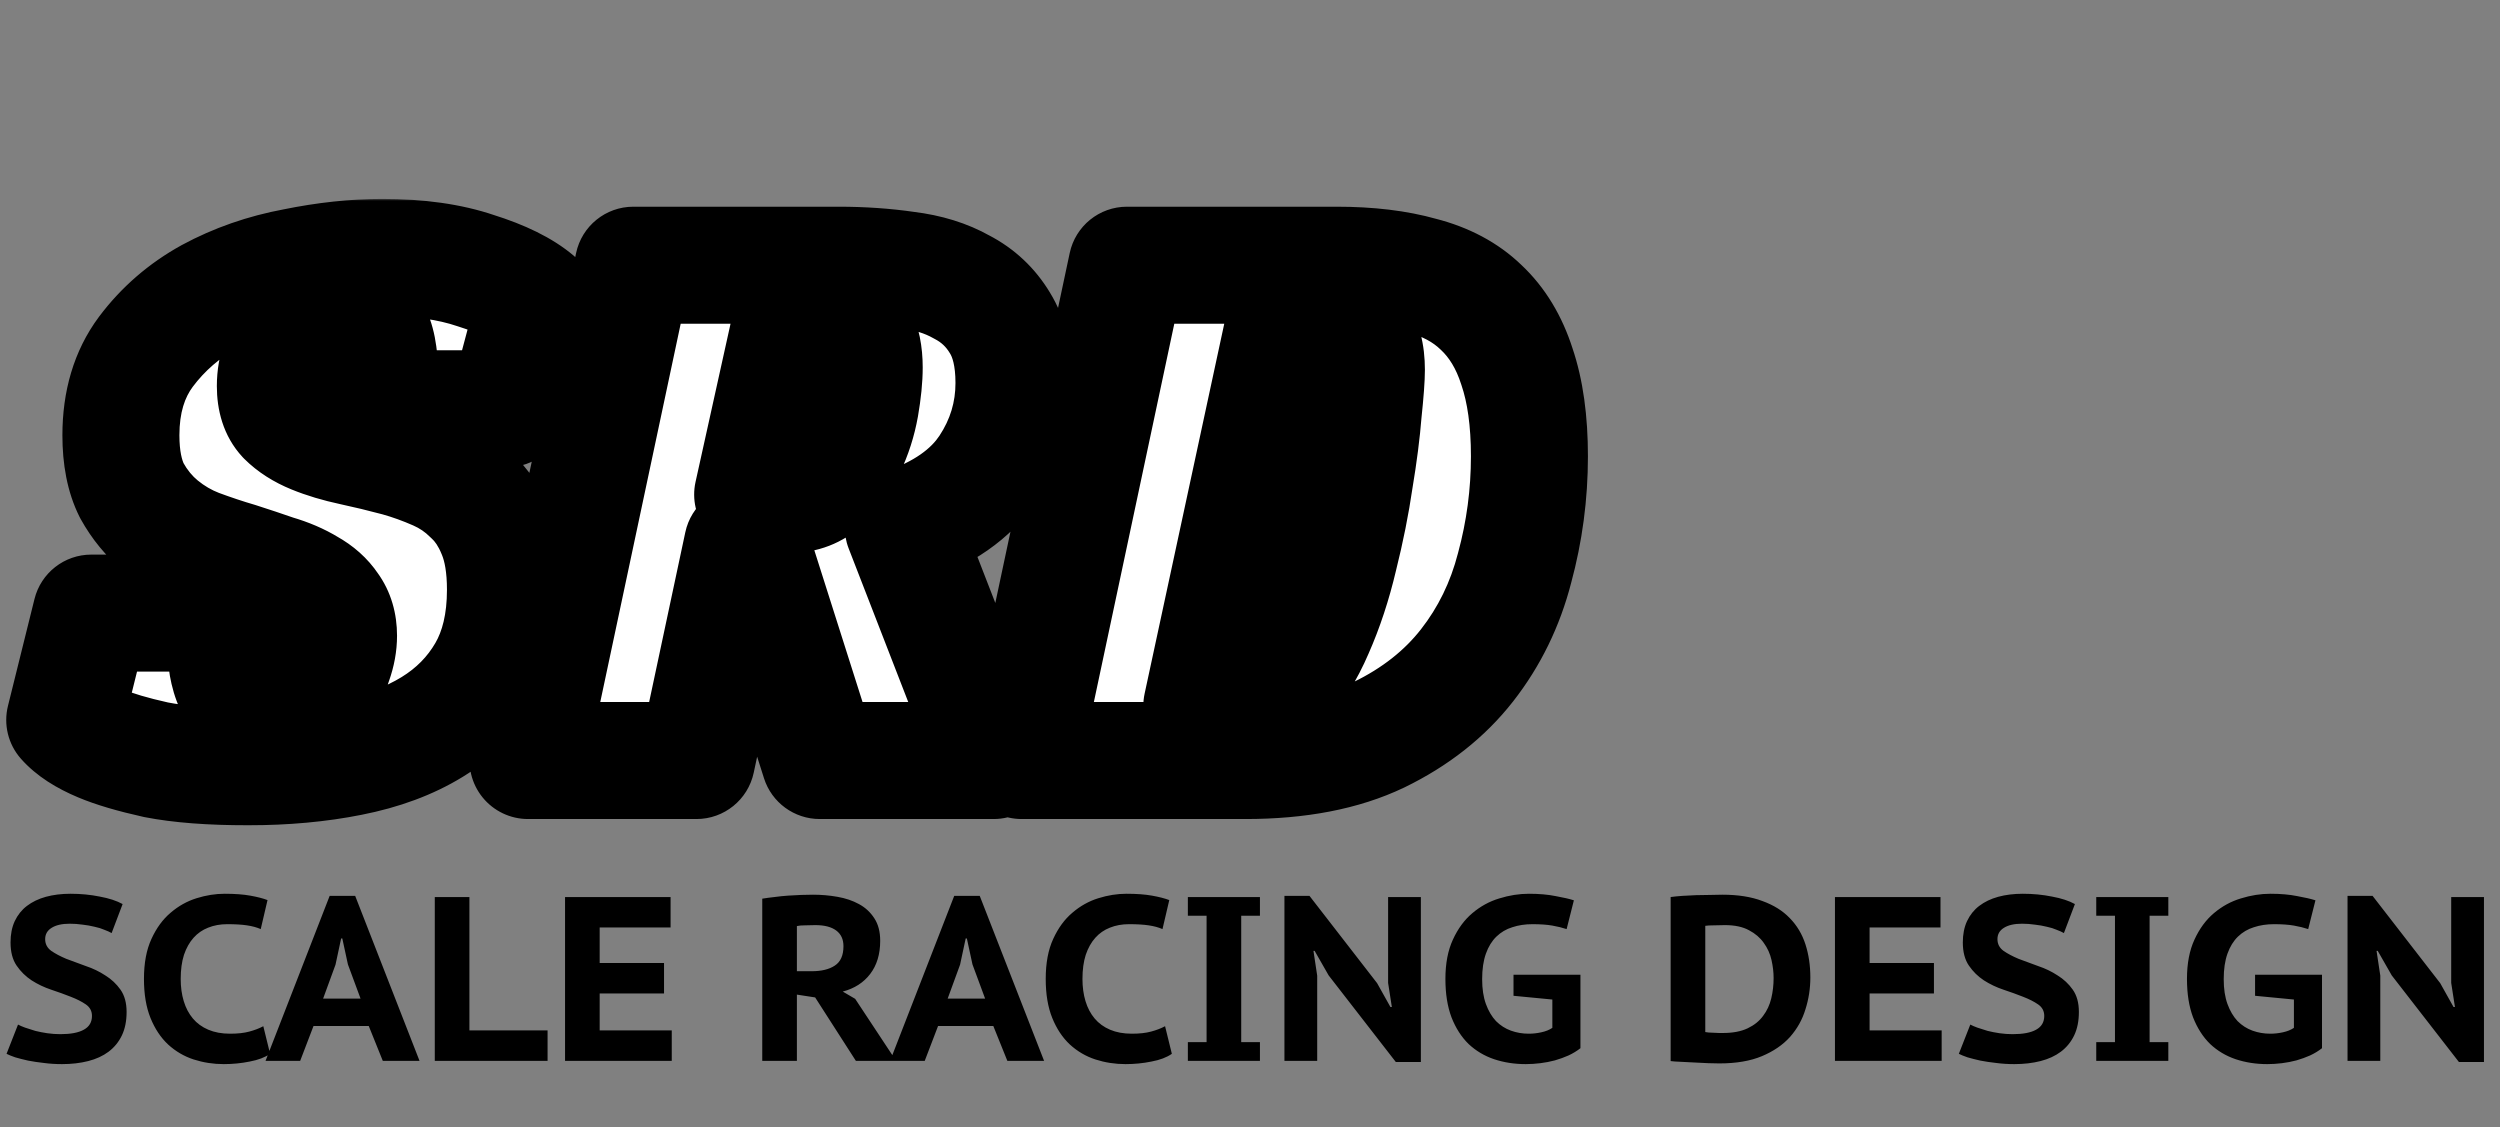<svg xmlns="http://www.w3.org/2000/svg" fill="none" viewBox="0 0 641 289" height="289" width="641">
<rect x="0" y="0" width="641" height="289" fill="#808080" stroke="none"/>
<path fill="black" d="M23.58 260.48C23.58 259.24 23.06 258.26 22.02 257.54C20.98 256.82 19.68 256.16 18.12 255.56C16.6 254.96 14.94 254.36 13.14 253.76C11.34 253.16 9.66 252.36 8.1 251.36C6.58 250.36 5.3 249.1 4.26 247.58C3.22 246.06 2.7 244.08 2.7 241.64C2.7 239.56 3.06 237.74 3.78 236.18C4.54 234.58 5.58 233.28 6.9 232.28C8.26 231.24 9.88 230.46 11.76 229.94C13.68 229.42 15.78 229.16 18.06 229.16C20.7 229.16 23.2 229.4 25.56 229.88C27.96 230.32 29.92 230.96 31.44 231.8L28.62 239.24C28.14 238.96 27.52 238.68 26.76 238.4C26.04 238.08 25.2 237.82 24.24 237.62C23.28 237.38 22.26 237.2 21.18 237.08C20.1 236.92 19 236.84 17.88 236.84C15.88 236.84 14.32 237.2 13.2 237.92C12.12 238.6 11.58 239.56 11.58 240.8C11.58 242.04 12.1 243.04 13.14 243.8C14.18 244.52 15.46 245.2 16.98 245.84C18.54 246.44 20.22 247.06 22.02 247.7C23.82 248.3 25.48 249.1 27 250.1C28.56 251.06 29.86 252.28 30.9 253.76C31.94 255.24 32.46 257.14 32.46 259.46C32.46 261.78 32.06 263.78 31.26 265.46C30.46 267.14 29.32 268.54 27.84 269.66C26.4 270.74 24.66 271.54 22.62 272.06C20.58 272.58 18.34 272.84 15.9 272.84C14.26 272.84 12.7 272.74 11.22 272.54C9.78 272.38 8.44 272.18 7.2 271.94C5.96 271.66 4.86 271.38 3.9 271.1C2.98 270.78 2.24 270.48 1.68 270.2L4.62 262.7C5.06 262.94 5.66 263.2 6.42 263.48C7.22 263.76 8.1 264.04 9.06 264.32C10.02 264.56 11.04 264.76 12.12 264.92C13.24 265.08 14.36 265.16 15.48 265.16C18.12 265.16 20.12 264.78 21.48 264.02C22.88 263.26 23.58 262.08 23.58 260.48ZM69.252 270.2C67.932 271.12 66.192 271.78 64.032 272.18C61.872 272.62 59.652 272.84 57.372 272.84C54.692 272.84 52.112 272.44 49.632 271.64C47.192 270.84 45.012 269.56 43.092 267.8C41.212 266.04 39.712 263.78 38.592 261.02C37.472 258.26 36.912 254.92 36.912 251C36.912 246.92 37.552 243.5 38.832 240.74C40.112 237.94 41.752 235.7 43.752 234.02C45.752 232.3 47.972 231.06 50.412 230.3C52.852 229.54 55.252 229.16 57.612 229.16C60.212 229.16 62.392 229.32 64.152 229.64C65.952 229.96 67.432 230.34 68.592 230.78L66.852 238.22C65.852 237.78 64.672 237.46 63.312 237.26C61.992 237.06 60.312 236.96 58.272 236.96C56.472 236.96 54.832 237.26 53.352 237.86C51.912 238.42 50.672 239.28 49.632 240.44C48.592 241.6 47.772 243.06 47.172 244.82C46.612 246.58 46.332 248.64 46.332 251C46.332 253.08 46.592 254.98 47.112 256.7C47.632 258.42 48.412 259.9 49.452 261.14C50.492 262.38 51.812 263.34 53.412 264.02C55.012 264.7 56.872 265.04 58.992 265.04C60.952 265.04 62.592 264.86 63.912 264.5C65.272 264.14 66.472 263.68 67.512 263.12L69.252 270.2ZM94.546 263.06H80.386L76.966 272H68.086L84.526 229.7H91.066L107.566 272H98.146L94.546 263.06ZM82.846 256.04H92.446L89.206 247.28L87.766 240.62H87.466L86.026 247.34L82.846 256.04ZM140.398 272H111.478V230H120.358V264.2H140.398V272ZM144.877 230H171.937V237.8H153.757V246.92H170.257V254.72H153.757V264.2H172.237V272H144.877V230ZM195.443 230.42C196.403 230.26 197.443 230.12 198.563 230C199.723 229.84 200.883 229.72 202.043 229.64C203.203 229.56 204.323 229.5 205.403 229.46C206.523 229.42 207.543 229.4 208.463 229.4C210.583 229.4 212.663 229.58 214.703 229.94C216.783 230.3 218.623 230.92 220.223 231.8C221.863 232.68 223.183 233.9 224.183 235.46C225.183 236.98 225.683 238.9 225.683 241.22C225.683 244.66 224.823 247.5 223.103 249.74C221.423 251.94 219.083 253.44 216.083 254.24L219.263 256.1L229.763 272H219.443L209.003 255.74L204.323 255.02V272H195.443V230.42ZM209.063 237.2C208.143 237.2 207.243 237.22 206.363 237.26C205.523 237.26 204.843 237.32 204.323 237.44V249.02H208.103C210.623 249.02 212.603 248.54 214.043 247.58C215.523 246.62 216.263 244.96 216.263 242.6C216.263 240.84 215.643 239.5 214.403 238.58C213.163 237.66 211.383 237.2 209.063 237.2ZM254.683 263.06H240.523L237.103 272H228.223L244.663 229.7H251.203L267.703 272H258.283L254.683 263.06ZM242.983 256.04H252.583L249.343 247.28L247.903 240.62H247.603L246.163 247.34L242.983 256.04ZM300.463 270.2C299.143 271.12 297.403 271.78 295.243 272.18C293.083 272.62 290.863 272.84 288.583 272.84C285.903 272.84 283.323 272.44 280.843 271.64C278.403 270.84 276.223 269.56 274.303 267.8C272.423 266.04 270.923 263.78 269.803 261.02C268.683 258.26 268.123 254.92 268.123 251C268.123 246.92 268.763 243.5 270.043 240.74C271.323 237.94 272.963 235.7 274.963 234.02C276.963 232.3 279.183 231.06 281.623 230.3C284.063 229.54 286.463 229.16 288.823 229.16C291.423 229.16 293.603 229.32 295.363 229.64C297.163 229.96 298.643 230.34 299.803 230.78L298.063 238.22C297.063 237.78 295.883 237.46 294.523 237.26C293.203 237.06 291.523 236.96 289.483 236.96C287.683 236.96 286.043 237.26 284.563 237.86C283.123 238.42 281.883 239.28 280.843 240.44C279.803 241.6 278.983 243.06 278.383 244.82C277.823 246.58 277.543 248.64 277.543 251C277.543 253.08 277.803 254.98 278.323 256.7C278.843 258.42 279.623 259.9 280.663 261.14C281.703 262.38 283.023 263.34 284.623 264.02C286.223 264.7 288.083 265.04 290.203 265.04C292.163 265.04 293.803 264.86 295.123 264.5C296.483 264.14 297.683 263.68 298.723 263.12L300.463 270.2ZM309.368 234.8H304.568V230H323.048V234.8H318.248V267.2H323.048V272H304.568V267.2H309.368V234.8ZM340.67 250.1L337.07 243.8H336.77L337.73 250.16V272H329.33V229.7H335.75L353.09 252.08L356.51 258.2H356.87L355.91 252.02V230H364.31V272.3H357.89L340.67 250.1ZM388.063 249.92H405.223V268.76C404.303 269.48 403.283 270.1 402.163 270.62C401.083 271.1 399.923 271.52 398.683 271.88C397.483 272.2 396.243 272.44 394.963 272.6C393.683 272.76 392.423 272.84 391.183 272.84C388.303 272.84 385.603 272.42 383.083 271.58C380.603 270.74 378.423 269.44 376.543 267.68C374.703 265.88 373.243 263.6 372.163 260.84C371.123 258.08 370.603 254.8 370.603 251C370.603 247.04 371.243 243.68 372.523 240.92C373.803 238.12 375.463 235.86 377.503 234.14C379.583 232.38 381.883 231.12 384.403 230.36C386.963 229.56 389.503 229.16 392.023 229.16C394.623 229.16 396.903 229.36 398.863 229.76C400.863 230.12 402.423 230.48 403.543 230.84L401.683 238.22C400.603 237.86 399.383 237.56 398.023 237.32C396.663 237.08 394.963 236.96 392.923 236.96C391.043 236.96 389.323 237.22 387.763 237.74C386.203 238.22 384.843 239.02 383.683 240.14C382.523 241.26 381.623 242.72 380.983 244.52C380.343 246.32 380.023 248.5 380.023 251.06C380.023 253.54 380.343 255.66 380.983 257.42C381.623 259.18 382.483 260.64 383.563 261.8C384.683 262.92 385.963 263.74 387.403 264.26C388.843 264.78 390.363 265.04 391.963 265.04C393.043 265.04 394.123 264.92 395.203 264.68C396.323 264.44 397.263 264.06 398.023 263.54V256.28L388.063 255.32V249.92ZM428.353 230C429.233 229.88 430.233 229.78 431.353 229.7C432.513 229.62 433.693 229.56 434.893 229.52C436.133 229.48 437.333 229.46 438.493 229.46C439.653 229.42 440.693 229.4 441.613 229.4C445.613 229.4 449.033 229.94 451.873 231.02C454.753 232.06 457.093 233.52 458.893 235.4C460.733 237.28 462.073 239.52 462.913 242.12C463.753 244.72 464.173 247.56 464.173 250.64C464.173 253.44 463.753 256.16 462.913 258.8C462.113 261.44 460.793 263.8 458.953 265.88C457.113 267.92 454.713 269.56 451.753 270.8C448.793 272.04 445.153 272.66 440.833 272.66C440.153 272.66 439.213 272.64 438.013 272.6C436.853 272.56 435.633 272.5 434.353 272.42C433.113 272.38 431.933 272.32 430.813 272.24C429.733 272.2 428.913 272.14 428.353 272.06V230ZM442.273 237.2C441.353 237.2 440.413 237.22 439.453 237.26C438.493 237.26 437.753 237.3 437.233 237.38V264.62C437.433 264.66 437.733 264.7 438.133 264.74C438.573 264.74 439.013 264.76 439.453 264.8C439.933 264.8 440.373 264.82 440.773 264.86C441.213 264.86 441.533 264.86 441.733 264.86C444.293 264.86 446.413 264.46 448.093 263.66C449.773 262.86 451.093 261.8 452.053 260.48C453.053 259.16 453.753 257.66 454.153 255.98C454.553 254.3 454.753 252.56 454.753 250.76C454.753 249.28 454.573 247.74 454.213 246.14C453.853 244.54 453.193 243.08 452.233 241.76C451.313 240.44 450.053 239.36 448.453 238.52C446.853 237.64 444.793 237.2 442.273 237.2ZM470.482 230H497.542V237.8H479.362V246.92H495.862V254.72H479.362V264.2H497.842V272H470.482V230ZM524.146 260.48C524.146 259.24 523.626 258.26 522.586 257.54C521.546 256.82 520.246 256.16 518.686 255.56C517.166 254.96 515.506 254.36 513.706 253.76C511.906 253.16 510.226 252.36 508.666 251.36C507.146 250.36 505.866 249.1 504.826 247.58C503.786 246.06 503.266 244.08 503.266 241.64C503.266 239.56 503.626 237.74 504.346 236.18C505.106 234.58 506.146 233.28 507.466 232.28C508.826 231.24 510.446 230.46 512.326 229.94C514.246 229.42 516.346 229.16 518.626 229.16C521.266 229.16 523.766 229.4 526.126 229.88C528.526 230.32 530.486 230.96 532.006 231.8L529.186 239.24C528.706 238.96 528.086 238.68 527.326 238.4C526.606 238.08 525.766 237.82 524.806 237.62C523.846 237.38 522.826 237.2 521.746 237.08C520.666 236.92 519.566 236.84 518.446 236.84C516.446 236.84 514.886 237.2 513.766 237.92C512.686 238.6 512.146 239.56 512.146 240.8C512.146 242.04 512.666 243.04 513.706 243.8C514.746 244.52 516.026 245.2 517.546 245.84C519.106 246.44 520.786 247.06 522.586 247.7C524.386 248.3 526.046 249.1 527.566 250.1C529.126 251.06 530.426 252.28 531.466 253.76C532.506 255.24 533.026 257.14 533.026 259.46C533.026 261.78 532.626 263.78 531.826 265.46C531.026 267.14 529.886 268.54 528.406 269.66C526.966 270.74 525.226 271.54 523.186 272.06C521.146 272.58 518.906 272.84 516.466 272.84C514.826 272.84 513.266 272.74 511.786 272.54C510.346 272.38 509.006 272.18 507.766 271.94C506.526 271.66 505.426 271.38 504.466 271.1C503.546 270.78 502.806 270.48 502.246 270.2L505.186 262.7C505.626 262.94 506.226 263.2 506.986 263.48C507.786 263.76 508.666 264.04 509.626 264.32C510.586 264.56 511.606 264.76 512.686 264.92C513.806 265.08 514.926 265.16 516.046 265.16C518.686 265.16 520.686 264.78 522.046 264.02C523.446 263.26 524.146 262.08 524.146 260.48ZM542.278 234.8H537.478V230H555.958V234.8H551.158V267.2H555.958V272H537.478V267.2H542.278V234.8ZM578.2 249.92H595.36V268.76C594.44 269.48 593.42 270.1 592.3 270.62C591.22 271.1 590.06 271.52 588.82 271.88C587.62 272.2 586.38 272.44 585.1 272.6C583.82 272.76 582.56 272.84 581.32 272.84C578.44 272.84 575.74 272.42 573.22 271.58C570.74 270.74 568.56 269.44 566.68 267.68C564.84 265.88 563.38 263.6 562.3 260.84C561.26 258.08 560.74 254.8 560.74 251C560.74 247.04 561.38 243.68 562.66 240.92C563.94 238.12 565.6 235.86 567.64 234.14C569.72 232.38 572.02 231.12 574.54 230.36C577.1 229.56 579.64 229.16 582.16 229.16C584.76 229.16 587.04 229.36 589 229.76C591 230.12 592.56 230.48 593.68 230.84L591.82 238.22C590.74 237.86 589.52 237.56 588.16 237.32C586.8 237.08 585.1 236.96 583.06 236.96C581.18 236.96 579.46 237.22 577.9 237.74C576.34 238.22 574.98 239.02 573.82 240.14C572.66 241.26 571.76 242.72 571.12 244.52C570.48 246.32 570.16 248.5 570.16 251.06C570.16 253.54 570.48 255.66 571.12 257.42C571.76 259.18 572.62 260.64 573.7 261.8C574.82 262.92 576.1 263.74 577.54 264.26C578.98 264.78 580.5 265.04 582.1 265.04C583.18 265.04 584.26 264.92 585.34 264.68C586.46 264.44 587.4 264.06 588.16 263.54V256.28L578.2 255.32V249.92ZM613.248 250.1L609.648 243.8H609.348L610.308 250.16V272H601.908V229.7H608.328L625.668 252.08L629.088 258.2H629.448L628.488 252.02V230H636.888V272.3H630.468L613.248 250.1Z"></path>
<mask fill="black" height="161" width="407" y="51" x="1" maskUnits="userSpaceOnUse" id="path-2-outside-1_10_11">
<rect height="161" width="407" y="51" x="1" fill="white"></rect>
<path d="M96.8 104.8C97.2 102.8 97.4 100.067 97.4 96.6C97.4 94.6 97.267 92.667 97 90.8C96.733 88.8 96.267 87.067 95.6 85.6C94.933 84 93.933 82.8 92.6 82C91.267 81.067 89.533 80.6 87.4 80.6C85 80.6 82.8 81.133 80.8 82.2C78.8 83.267 77 84.667 75.4 86.4C73.933 88 72.733 89.933 71.8 92.2C71 94.333 70.6 96.6 70.6 99C70.6 102.467 71.467 105.133 73.2 107C75.067 108.867 77.467 110.4 80.4 111.6C83.333 112.8 86.667 113.8 90.4 114.6C94.133 115.4 98 116.333 102 117.4C105.333 118.333 108.667 119.533 112 121C115.333 122.467 118.267 124.467 120.8 127C123.467 129.4 125.6 132.6 127.2 136.6C128.8 140.467 129.6 145.333 129.6 151.2C129.6 159.6 127.933 166.667 124.6 172.4C121.267 178.133 116.667 182.8 110.8 186.4C104.933 190 97.933 192.6 89.8 194.2C81.8 195.8 73.067 196.6 63.6 196.6C54 196.6 46.133 196 40 194.8C34 193.467 29.267 192.067 25.8 190.6C21.667 188.867 18.6 186.867 16.6 184.6L23.4 157.2H58.6C58.467 158.4 58.333 160.067 58.2 162.2C58.067 164.2 58 165.8 58 167C58 168.6 58.2 170.267 58.6 172C59 173.733 59.6 175.333 60.4 176.8C61.333 178.267 62.6 179.467 64.2 180.4C65.8 181.333 67.8 181.8 70.2 181.8C72.867 181.8 75.2 181.2 77.2 180C79.333 178.8 81.067 177.333 82.4 175.6C83.867 173.733 84.933 171.733 85.6 169.6C86.4 167.333 86.8 165.133 86.8 163C86.8 160.067 86.067 157.6 84.6 155.6C83.267 153.6 81.4 151.933 79 150.6C76.6 149.133 73.8 147.933 70.6 147C67.533 145.933 64.333 144.867 61 143.8C57.8 142.867 54.4 141.733 50.8 140.4C47.333 139.067 44.133 137.2 41.2 134.8C38.267 132.4 35.8 129.4 33.8 125.8C31.933 122.067 31 117.333 31 111.6C31 103.067 33.133 95.933 37.4 90.2C41.8 84.333 47.267 79.6 53.8 76C60.467 72.4 67.733 69.867 75.6 68.4C83.467 66.8 90.933 66 98 66C107.333 66 115.333 67.133 122 69.4C128.8 71.533 133.933 74.067 137.4 77L130 104.8H96.8ZM259.983 98.2C259.983 106.067 257.783 113.333 253.383 120C248.983 126.667 241.716 131.733 231.583 135.2L254.783 195H210.183L192.583 139.6H190.383L178.583 195H135.383L162.383 68H214.983C221.116 68 226.916 68.4 232.383 69.2C237.849 69.867 242.583 71.333 246.583 73.6C250.716 75.733 253.983 78.8 256.383 82.8C258.783 86.667 259.983 91.8 259.983 98.2ZM202.383 126.8C205.849 126.8 208.783 125.667 211.183 123.4C213.716 121 215.716 118.133 217.183 114.8C218.783 111.467 219.916 107.933 220.583 104.2C221.249 100.333 221.583 97 221.583 94.2C221.583 90.733 220.983 87.8 219.783 85.4C218.583 82.867 215.983 81.6 211.983 81.6H202.983L192.983 126.8H202.383ZM261.945 195L288.945 68H342.745C351.012 68 358.212 68.867 364.345 70.6C370.612 72.2 375.745 74.933 379.745 78.8C383.879 82.667 386.945 87.733 388.945 94C391.079 100.267 392.145 107.933 392.145 117C392.145 126.733 390.879 136.267 388.345 145.6C385.945 154.933 381.879 163.267 376.145 170.6C370.412 177.933 362.879 183.867 353.545 188.4C344.345 192.8 332.945 195 319.345 195H261.945ZM316.745 181C321.145 181 325.012 179.2 328.345 175.6C331.812 171.867 334.745 167.2 337.145 161.6C339.679 155.867 341.745 149.6 343.345 142.8C345.079 135.867 346.412 129.2 347.345 122.8C348.412 116.4 349.145 110.667 349.545 105.6C350.079 100.533 350.345 96.933 350.345 94.8C350.345 90.667 349.479 87.467 347.745 85.2C346.145 82.8 343.279 81.6 339.145 81.6H329.545L308.145 181H316.745Z"></path>
</mask>
<path fill="white" d="M96.8 104.8C97.2 102.8 97.4 100.067 97.4 96.6C97.4 94.6 97.267 92.667 97 90.8C96.733 88.8 96.267 87.067 95.6 85.6C94.933 84 93.933 82.8 92.6 82C91.267 81.067 89.533 80.6 87.4 80.6C85 80.6 82.8 81.133 80.8 82.2C78.8 83.267 77 84.667 75.4 86.4C73.933 88 72.733 89.933 71.8 92.2C71 94.333 70.6 96.6 70.6 99C70.6 102.467 71.467 105.133 73.2 107C75.067 108.867 77.467 110.4 80.4 111.6C83.333 112.8 86.667 113.8 90.4 114.6C94.133 115.4 98 116.333 102 117.4C105.333 118.333 108.667 119.533 112 121C115.333 122.467 118.267 124.467 120.8 127C123.467 129.4 125.6 132.6 127.2 136.6C128.8 140.467 129.6 145.333 129.6 151.2C129.6 159.6 127.933 166.667 124.6 172.4C121.267 178.133 116.667 182.8 110.8 186.4C104.933 190 97.933 192.6 89.8 194.2C81.8 195.8 73.067 196.6 63.6 196.6C54 196.6 46.133 196 40 194.8C34 193.467 29.267 192.067 25.8 190.6C21.667 188.867 18.6 186.867 16.6 184.6L23.4 157.2H58.6C58.467 158.4 58.333 160.067 58.2 162.2C58.067 164.2 58 165.8 58 167C58 168.6 58.2 170.267 58.6 172C59 173.733 59.6 175.333 60.4 176.8C61.333 178.267 62.6 179.467 64.2 180.4C65.8 181.333 67.8 181.8 70.2 181.8C72.867 181.8 75.2 181.2 77.2 180C79.333 178.8 81.067 177.333 82.4 175.6C83.867 173.733 84.933 171.733 85.6 169.6C86.4 167.333 86.8 165.133 86.8 163C86.8 160.067 86.067 157.6 84.6 155.6C83.267 153.6 81.4 151.933 79 150.6C76.6 149.133 73.8 147.933 70.6 147C67.533 145.933 64.333 144.867 61 143.8C57.8 142.867 54.4 141.733 50.8 140.4C47.333 139.067 44.133 137.2 41.2 134.8C38.267 132.4 35.8 129.4 33.8 125.8C31.933 122.067 31 117.333 31 111.6C31 103.067 33.133 95.933 37.4 90.2C41.8 84.333 47.267 79.6 53.8 76C60.467 72.4 67.733 69.867 75.6 68.4C83.467 66.8 90.933 66 98 66C107.333 66 115.333 67.133 122 69.4C128.8 71.533 133.933 74.067 137.4 77L130 104.8H96.8ZM259.983 98.2C259.983 106.067 257.783 113.333 253.383 120C248.983 126.667 241.716 131.733 231.583 135.2L254.783 195H210.183L192.583 139.6H190.383L178.583 195H135.383L162.383 68H214.983C221.116 68 226.916 68.4 232.383 69.2C237.849 69.867 242.583 71.333 246.583 73.6C250.716 75.733 253.983 78.8 256.383 82.8C258.783 86.667 259.983 91.8 259.983 98.2ZM202.383 126.8C205.849 126.8 208.783 125.667 211.183 123.4C213.716 121 215.716 118.133 217.183 114.8C218.783 111.467 219.916 107.933 220.583 104.2C221.249 100.333 221.583 97 221.583 94.2C221.583 90.733 220.983 87.8 219.783 85.4C218.583 82.867 215.983 81.6 211.983 81.6H202.983L192.983 126.8H202.383ZM261.945 195L288.945 68H342.745C351.012 68 358.212 68.867 364.345 70.6C370.612 72.2 375.745 74.933 379.745 78.8C383.879 82.667 386.945 87.733 388.945 94C391.079 100.267 392.145 107.933 392.145 117C392.145 126.733 390.879 136.267 388.345 145.6C385.945 154.933 381.879 163.267 376.145 170.6C370.412 177.933 362.879 183.867 353.545 188.4C344.345 192.8 332.945 195 319.345 195H261.945ZM316.745 181C321.145 181 325.012 179.2 328.345 175.6C331.812 171.867 334.745 167.2 337.145 161.6C339.679 155.867 341.745 149.6 343.345 142.8C345.079 135.867 346.412 129.2 347.345 122.8C348.412 116.4 349.145 110.667 349.545 105.6C350.079 100.533 350.345 96.933 350.345 94.8C350.345 90.667 349.479 87.467 347.745 85.2C346.145 82.8 343.279 81.6 339.145 81.6H329.545L308.145 181H316.745Z"></path>
<path mask="url(#path-2-outside-1_10_11)" fill="black" d="M96.8 104.8L82.091 101.858C81.21 106.265 82.351 110.835 85.2 114.31C88.049 117.785 92.306 119.8 96.8 119.8V104.8ZM97 90.8L82.132 92.782C82.138 92.829 82.144 92.875 82.151 92.921L97 90.8ZM95.6 85.6L81.754 91.369C81.815 91.516 81.879 91.662 81.945 91.807L95.6 85.6ZM92.6 82L83.998 94.288C84.286 94.49 84.581 94.681 84.883 94.862L92.6 82ZM80.8 82.2L87.859 95.435L87.859 95.435L80.8 82.2ZM75.4 86.4L64.378 76.226C64.366 76.239 64.354 76.251 64.343 76.264L75.4 86.4ZM71.8 92.2L57.93 86.489C57.869 86.636 57.811 86.784 57.755 86.933L71.8 92.2ZM73.2 107L62.208 117.207C62.334 117.342 62.462 117.476 62.593 117.607L73.2 107ZM80.4 111.6L74.721 125.483L74.721 125.483L80.4 111.6ZM90.4 114.6L87.257 129.267L87.257 129.267L90.4 114.6ZM102 117.4L106.044 102.956C105.985 102.939 105.925 102.922 105.865 102.906L102 117.4ZM112 121L105.959 134.73L105.959 134.73L112 121ZM120.8 127L110.193 137.607C110.379 137.793 110.57 137.974 110.766 138.149L120.8 127ZM127.2 136.6L113.273 142.171C113.295 142.226 113.317 142.281 113.34 142.335L127.2 136.6ZM124.6 172.4L137.568 179.939L137.568 179.939L124.6 172.4ZM110.8 186.4L102.955 173.615L102.955 173.615L110.8 186.4ZM89.8 194.2L86.905 179.482C86.889 179.485 86.874 179.488 86.858 179.491L89.8 194.2ZM40 194.8L36.746 209.443C36.87 209.47 36.995 209.496 37.12 209.521L40 194.8ZM25.8 190.6L31.645 176.785C31.63 176.779 31.616 176.773 31.601 176.767L25.8 190.6ZM16.6 184.6L2.042 180.987C0.855 185.769 2.092 190.83 5.352 194.524L16.6 184.6ZM23.4 157.2V142.2C16.507 142.2 10.502 146.897 8.842 153.587L23.4 157.2ZM58.6 157.2L73.508 158.856C73.979 154.616 72.622 150.375 69.777 147.196C66.931 144.017 62.867 142.2 58.6 142.2V157.2ZM58.2 162.2L73.167 163.198C73.168 163.177 73.169 163.156 73.171 163.136L58.2 162.2ZM58.6 172L43.984 175.373L43.984 175.373L58.6 172ZM60.4 176.8L47.232 183.983C47.393 184.279 47.564 184.569 47.745 184.853L60.4 176.8ZM64.2 180.4L56.642 193.357L56.642 193.357L64.2 180.4ZM77.2 180L69.846 166.926C69.724 166.995 69.603 167.066 69.483 167.138L77.2 180ZM82.4 175.6L70.605 166.333C70.573 166.373 70.542 166.414 70.511 166.454L82.4 175.6ZM85.6 169.6L71.455 164.608C71.395 164.779 71.337 164.952 71.283 165.126L85.6 169.6ZM84.6 155.6L72.119 163.92C72.243 164.107 72.372 164.29 72.504 164.47L84.6 155.6ZM79 150.6L71.178 163.399C71.355 163.507 71.534 163.612 71.715 163.712L79 150.6ZM70.6 147L65.672 161.167C65.913 161.251 66.156 161.329 66.4 161.4L70.6 147ZM61 143.8L65.572 129.514C65.448 129.474 65.324 129.436 65.2 129.4L61 143.8ZM50.8 140.4L45.415 154.4C45.474 154.423 45.532 154.445 45.59 154.466L50.8 140.4ZM41.2 134.8L50.699 123.191L50.699 123.191L41.2 134.8ZM33.8 125.8L20.384 132.508C20.481 132.703 20.582 132.895 20.688 133.085L33.8 125.8ZM37.4 90.2L25.4 81.2C25.389 81.215 25.378 81.23 25.366 81.245L37.4 90.2ZM53.8 76L46.673 62.801C46.635 62.822 46.598 62.842 46.561 62.862L53.8 76ZM75.6 68.4L78.349 83.146C78.43 83.131 78.51 83.115 78.59 83.099L75.6 68.4ZM122 69.4L117.171 83.602C117.284 83.64 117.397 83.677 117.51 83.712L122 69.4ZM137.4 77L151.895 80.858C153.387 75.255 151.515 69.294 147.089 65.549L137.4 77ZM130 104.8V119.8C136.798 119.8 142.747 115.228 144.495 108.658L130 104.8ZM96.8 104.8L111.509 107.742C112.19 104.333 112.4 100.472 112.4 96.6H97.4H82.4C82.4 99.661 82.21 101.267 82.091 101.858L96.8 104.8ZM97.4 96.6H112.4C112.4 93.933 112.222 91.289 111.849 88.679L97 90.8L82.151 92.921C82.311 94.044 82.4 95.267 82.4 96.6H97.4ZM97 90.8L111.868 88.817C111.454 85.709 110.663 82.489 109.256 79.393L95.6 85.6L81.945 91.807C81.871 91.644 82.013 91.891 82.132 92.782L97 90.8ZM95.6 85.6L109.446 79.831C107.695 75.629 104.712 71.775 100.317 69.138L92.6 82L84.883 94.862C84.1 94.393 83.398 93.789 82.827 93.103C82.266 92.43 81.936 91.806 81.754 91.369L95.6 85.6ZM92.6 82L101.202 69.712C96.669 66.538 91.663 65.6 87.4 65.6V80.6V95.6C87.389 95.6 87.018 95.6 86.4 95.434C85.757 95.261 84.899 94.919 83.998 94.288L92.6 82ZM87.4 80.6V65.6C82.687 65.6 78.042 66.671 73.741 68.965L80.8 82.2L87.859 95.435C87.746 95.495 87.612 95.547 87.484 95.578C87.36 95.608 87.319 95.6 87.4 95.6V80.6ZM80.8 82.2L73.741 68.965C70.198 70.854 67.071 73.308 64.378 76.226L75.4 86.4L86.422 96.574C86.929 96.025 87.402 95.679 87.859 95.435L80.8 82.2ZM75.4 86.4L64.343 76.264C61.542 79.319 59.448 82.802 57.93 86.489L71.8 92.2L85.67 97.911C86.019 97.064 86.324 96.681 86.457 96.536L75.4 86.4ZM71.8 92.2L57.755 86.933C56.29 90.839 55.6 94.898 55.6 99H70.6H85.6C85.6 98.302 85.71 97.828 85.845 97.467L71.8 92.2ZM70.6 99H55.6C55.6 104.867 57.089 111.694 62.208 117.207L73.2 107L84.192 96.793C84.952 97.612 85.344 98.435 85.516 98.964C85.668 99.433 85.6 99.516 85.6 99H70.6ZM73.2 107L62.593 117.607C66.121 121.134 70.305 123.677 74.721 125.483L80.4 111.6L86.079 97.717C84.628 97.123 84.012 96.599 83.807 96.393L73.2 107ZM80.4 111.6L74.721 125.483C78.621 127.079 82.826 128.318 87.257 129.267L90.4 114.6L93.543 99.933C90.507 99.282 88.046 98.521 86.079 97.717L80.4 111.6ZM90.4 114.6L87.257 129.267C90.729 130.011 94.355 130.885 98.135 131.894L102 117.4L105.865 102.906C101.645 101.781 97.537 100.789 93.543 99.933L90.4 114.6ZM102 117.4L97.956 131.844C100.573 132.577 103.24 133.533 105.959 134.73L112 121L118.041 107.27C114.093 105.533 110.094 104.089 106.044 102.956L102 117.4ZM112 121L105.959 134.73C107.619 135.46 108.997 136.41 110.193 137.607L120.8 127L131.407 116.393C127.536 112.523 123.048 109.473 118.041 107.27L112 121ZM120.8 127L110.766 138.149C111.415 138.734 112.357 139.881 113.273 142.171L127.2 136.6L141.127 131.029C138.843 125.319 135.518 120.066 130.834 115.851L120.8 127ZM127.2 136.6L113.34 142.335C113.95 143.81 114.6 146.567 114.6 151.2H129.6H144.6C144.6 144.1 143.65 137.124 141.06 130.865L127.2 136.6ZM129.6 151.2H114.6C114.6 157.647 113.324 161.951 111.632 164.861L124.6 172.4L137.568 179.939C142.543 171.382 144.6 161.553 144.6 151.2H129.6ZM124.6 172.4L111.632 164.861C109.594 168.366 106.789 171.262 102.955 173.615L110.8 186.4L118.645 199.185C126.544 194.338 132.939 187.901 137.568 179.939L124.6 172.4ZM110.8 186.4L102.955 173.615C98.885 176.112 93.634 178.158 86.905 179.482L89.8 194.2L92.695 208.918C102.233 207.042 110.981 203.888 118.645 199.185L110.8 186.4ZM89.8 194.2L86.858 179.491C79.966 180.87 72.232 181.6 63.6 181.6V196.6V211.6C73.901 211.6 83.634 210.73 92.742 208.909L89.8 194.2ZM63.6 196.6V181.6C54.512 181.6 47.703 181.023 42.88 180.079L40 194.8L37.12 209.521C44.563 210.977 53.488 211.6 63.6 211.6V196.6ZM40 194.8L43.254 180.157C37.66 178.914 33.919 177.748 31.645 176.785L25.8 190.6L19.955 204.415C24.615 206.386 30.34 208.019 36.746 209.443L40 194.8ZM25.8 190.6L31.601 176.767C30.191 176.176 29.224 175.646 28.594 175.236C27.963 174.824 27.788 174.609 27.848 174.676L16.6 184.6L5.352 194.524C9.396 199.107 14.703 202.212 19.999 204.433L25.8 190.6ZM16.6 184.6L31.158 188.213L37.958 160.813L23.4 157.2L8.842 153.587L2.042 180.987L16.6 184.6ZM23.4 157.2V172.2H58.6V157.2V142.2H23.4V157.2ZM58.6 157.2L43.692 155.544C43.519 157.098 43.368 159.043 43.229 161.264L58.2 162.2L73.171 163.136C73.299 161.091 73.414 159.702 73.508 158.856L58.6 157.2ZM58.2 162.2L43.233 161.202C43.09 163.347 43 165.321 43 167H58H73C73 166.279 73.043 165.053 73.167 163.198L58.2 162.2ZM58 167H43C43 169.853 43.357 172.655 43.984 175.373L58.6 172L73.216 168.627C73.043 167.879 73 167.347 73 167H58ZM58.6 172L43.984 175.373C44.671 178.35 45.737 181.243 47.232 183.983L60.4 176.8L73.568 169.617C73.463 169.424 73.329 169.116 73.216 168.627L58.6 172ZM60.4 176.8L47.745 184.853C50.046 188.469 53.115 191.299 56.642 193.357L64.2 180.4L71.758 167.443C71.893 167.522 72.113 167.671 72.366 167.911C72.622 168.153 72.859 168.439 73.055 168.747L60.4 176.8ZM64.2 180.4L56.642 193.357C61.119 195.968 65.912 196.8 70.2 196.8V181.8V166.8C69.689 166.8 70.481 166.699 71.758 167.443L64.2 180.4ZM70.2 181.8V196.8C75.188 196.8 80.268 195.652 84.917 192.862L77.2 180L69.483 167.138C69.763 166.969 70.027 166.871 70.214 166.823C70.39 166.777 70.406 166.8 70.2 166.8V181.8ZM77.2 180L84.554 193.074C88.238 191.001 91.585 188.261 94.289 184.746L82.4 175.6L70.511 166.454C70.518 166.445 70.496 166.478 70.411 166.549C70.323 166.623 70.148 166.756 69.846 166.926L77.2 180ZM82.4 175.6L94.195 184.867C96.716 181.659 98.674 178.051 99.917 174.074L85.6 169.6L71.283 165.126C71.192 165.416 71.018 165.808 70.605 166.333L82.4 175.6ZM85.6 169.6L99.745 174.592C101.04 170.923 101.8 167.035 101.8 163H86.8H71.8C71.8 163.232 71.76 163.744 71.455 164.608L85.6 169.6ZM86.8 163H101.8C101.8 157.477 100.376 151.748 96.696 146.73L84.6 155.6L72.504 164.47C72.18 164.029 71.978 163.58 71.872 163.225C71.773 162.892 71.8 162.782 71.8 163H86.8ZM84.6 155.6L97.081 147.28C94.244 143.025 90.475 139.815 86.285 137.488L79 150.6L71.715 163.712C72.038 163.892 72.18 164.012 72.21 164.039C72.234 164.06 72.186 164.021 72.119 163.92L84.6 155.6ZM79 150.6L86.822 137.801C83.105 135.529 79.045 133.838 74.8 132.6L70.6 147L66.4 161.4C68.555 162.029 70.095 162.738 71.178 163.399L79 150.6ZM70.6 147L75.528 132.833C72.334 131.722 69.015 130.616 65.572 129.514L61 143.8L56.428 158.086C59.652 159.118 62.732 160.145 65.672 161.167L70.6 147ZM61 143.8L65.2 129.4C62.387 128.579 59.326 127.562 56.01 126.334L50.8 140.4L45.59 154.466C49.474 155.905 53.213 157.154 56.8 158.2L61 143.8ZM50.8 140.4L56.185 126.4C54.238 125.651 52.422 124.601 50.699 123.191L41.2 134.8L31.701 146.409C35.845 149.799 40.428 152.482 45.415 154.4L50.8 140.4ZM41.2 134.8L50.699 123.191C49.355 122.091 48.072 120.603 46.912 118.515L33.8 125.8L20.688 133.085C23.528 138.197 27.179 142.709 31.701 146.409L41.2 134.8ZM33.8 125.8L47.216 119.092C46.706 118.07 46 115.828 46 111.6H31H16C16 118.839 17.161 126.063 20.384 132.508L33.8 125.8ZM31 111.6H46C46 105.649 47.445 101.827 49.434 99.155L37.4 90.2L25.366 81.245C18.822 90.04 16 100.484 16 111.6H31ZM37.4 90.2L49.4 99.2C52.502 95.064 56.335 91.73 61.039 89.138L53.8 76L46.561 62.862C38.198 67.47 31.098 73.602 25.4 81.2L37.4 90.2ZM53.8 76L60.927 89.199C66.148 86.379 71.927 84.343 78.349 83.146L75.6 68.4L72.851 53.654C63.54 55.39 54.785 58.421 46.673 62.801L53.8 76ZM75.6 68.4L78.59 83.099C85.603 81.673 92.062 81 98 81V66V51C89.805 51 81.331 51.927 72.61 53.701L75.6 68.4ZM98 66V81C106.193 81 112.473 82.004 117.171 83.602L122 69.4L126.829 55.198C118.194 52.263 108.474 51 98 51V66ZM122 69.4L117.51 83.712C123.37 85.55 126.388 87.332 127.711 88.451L137.4 77L147.089 65.549C141.479 60.802 134.23 57.516 126.49 55.088L122 69.4ZM137.4 77L122.905 73.141L115.505 100.942L130 104.8L144.495 108.658L151.895 80.858L137.4 77ZM130 104.8V89.8H96.8V104.8V119.8H130V104.8ZM253.383 120L240.864 111.737L240.864 111.737L253.383 120ZM231.583 135.2L226.728 121.008C222.864 122.329 219.706 125.169 217.983 128.871C216.26 132.574 216.121 136.818 217.598 140.625L231.583 135.2ZM254.783 195V210C259.733 210 264.364 207.558 267.16 203.474C269.956 199.39 270.558 194.189 268.767 189.575L254.783 195ZM210.183 195L195.887 199.542C197.865 205.77 203.648 210 210.183 210V195ZM192.583 139.6L206.879 135.058C204.9 128.83 199.117 124.6 192.583 124.6V139.6ZM190.383 139.6V124.6C183.303 124.6 177.187 129.55 175.712 136.475L190.383 139.6ZM178.583 195V210C185.663 210 191.779 205.05 193.254 198.125L178.583 195ZM135.383 195L120.711 191.881C119.77 196.307 120.877 200.922 123.725 204.44C126.573 207.957 130.857 210 135.383 210V195ZM162.383 68V53C155.301 53 149.183 57.953 147.711 64.881L162.383 68ZM232.383 69.2L230.211 84.042C230.329 84.059 230.448 84.075 230.567 84.09L232.383 69.2ZM246.583 73.6L239.188 86.65C239.358 86.747 239.53 86.84 239.703 86.929L246.583 73.6ZM256.383 82.8L243.52 90.517C243.559 90.582 243.598 90.646 243.638 90.71L256.383 82.8ZM211.183 123.4L221.482 134.305C221.488 134.3 221.493 134.295 221.499 134.289L211.183 123.4ZM217.183 114.8L203.66 108.309C203.589 108.458 203.52 108.608 203.453 108.759L217.183 114.8ZM220.583 104.2L235.349 106.837C235.354 106.807 235.36 106.778 235.365 106.749L220.583 104.2ZM219.783 85.4L206.227 91.821C206.272 91.917 206.319 92.013 206.366 92.108L219.783 85.4ZM202.983 81.6V66.6C195.947 66.6 189.857 71.49 188.337 78.36L202.983 81.6ZM192.983 126.8L178.337 123.56C177.355 128 178.44 132.646 181.287 136.191C184.134 139.737 188.435 141.8 192.983 141.8V126.8ZM259.983 98.2H244.983C244.983 103.081 243.672 107.482 240.864 111.737L253.383 120L265.902 128.263C271.894 119.184 274.983 109.052 274.983 98.2H259.983ZM253.383 120L240.864 111.737C238.828 114.822 234.785 118.251 226.728 121.008L231.583 135.2L236.438 149.392C248.647 145.216 259.138 138.511 265.902 128.263L253.383 120ZM231.583 135.2L217.598 140.625L240.798 200.425L254.783 195L268.767 189.575L245.567 129.775L231.583 135.2ZM254.783 195V180H210.183V195V210H254.783V195ZM210.183 195L224.479 190.458L206.879 135.058L192.583 139.6L178.287 144.142L195.887 199.542L210.183 195ZM192.583 139.6V124.6H190.383V139.6V154.6H192.583V139.6ZM190.383 139.6L175.712 136.475L163.912 191.875L178.583 195L193.254 198.125L205.054 142.725L190.383 139.6ZM178.583 195V180H135.383V195V210H178.583V195ZM135.383 195L150.055 198.119L177.055 71.119L162.383 68L147.711 64.881L120.711 191.881L135.383 195ZM162.383 68V83H214.983V68V53H162.383V68ZM214.983 68V83C220.467 83 225.537 83.358 230.211 84.042L232.383 69.2L234.555 54.358C228.296 53.442 221.765 53 214.983 53V68ZM232.383 69.2L230.567 84.09C234.451 84.563 237.213 85.531 239.188 86.65L246.583 73.6L253.978 60.55C247.953 57.136 241.248 55.17 234.199 54.31L232.383 69.2ZM246.583 73.6L239.703 86.929C241.352 87.78 242.55 88.9 243.52 90.517L256.383 82.8L269.245 75.082C265.415 68.7 260.08 63.686 253.462 60.271L246.583 73.6ZM256.383 82.8L243.638 90.71C244.081 91.424 244.983 93.511 244.983 98.2H259.983H274.983C274.983 90.089 273.485 81.909 269.127 74.89L256.383 82.8ZM202.383 126.8V141.8C209.468 141.8 216.147 139.344 221.482 134.305L211.183 123.4L200.883 112.495C201.027 112.359 201.338 112.128 201.777 111.958C202.203 111.793 202.457 111.8 202.383 111.8V126.8ZM211.183 123.4L221.499 134.289C225.544 130.457 228.678 125.92 230.913 120.841L217.183 114.8L203.453 108.759C202.755 110.346 201.888 111.543 200.867 112.511L211.183 123.4ZM217.183 114.8L230.706 121.291C232.907 116.704 234.45 111.871 235.349 106.837L220.583 104.2L205.816 101.563C205.382 103.996 204.658 106.229 203.66 108.309L217.183 114.8ZM220.583 104.2L235.365 106.749C236.124 102.347 236.583 98.117 236.583 94.2H221.583H206.583C206.583 95.883 206.375 98.32 205.801 101.651L220.583 104.2ZM221.583 94.2H236.583C236.583 89.062 235.699 83.692 233.199 78.692L219.783 85.4L206.366 92.108C206.266 91.908 206.583 92.405 206.583 94.2H221.583ZM219.783 85.4L233.339 78.979C228.635 69.047 218.931 66.6 211.983 66.6V81.6V96.6C212.528 96.6 211.738 96.705 210.363 96.035C208.705 95.227 207.135 93.739 206.227 91.821L219.783 85.4ZM211.983 81.6V66.6H202.983V81.6V96.6H211.983V81.6ZM202.983 81.6L188.337 78.36L178.337 123.56L192.983 126.8L207.629 130.04L217.629 84.84L202.983 81.6ZM192.983 126.8V141.8H202.383V126.8V111.8H192.983V126.8ZM261.945 195L247.273 191.881C246.332 196.307 247.44 200.922 250.288 204.44C253.136 207.957 257.42 210 261.945 210V195ZM288.945 68V53C281.863 53 275.746 57.953 274.273 64.881L288.945 68ZM364.345 70.6L360.266 85.035C360.388 85.069 360.511 85.102 360.635 85.134L364.345 70.6ZM379.745 78.8L369.32 89.585C369.379 89.642 369.438 89.698 369.498 89.754L379.745 78.8ZM388.945 94L374.655 98.561C374.685 98.652 374.715 98.743 374.746 98.834L388.945 94ZM388.345 145.6L373.869 141.671C373.852 141.735 373.835 141.8 373.818 141.864L388.345 145.6ZM376.145 170.6L387.962 179.839L387.962 179.839L376.145 170.6ZM353.545 188.4L360.017 201.932C360.044 201.919 360.072 201.906 360.099 201.893L353.545 188.4ZM328.345 175.6L317.353 165.393C317.349 165.398 317.344 165.404 317.339 165.409L328.345 175.6ZM337.145 161.6L323.425 155.538C323.402 155.589 323.38 155.64 323.358 155.691L337.145 161.6ZM343.345 142.8L328.793 139.162C328.776 139.229 328.76 139.297 328.744 139.364L343.345 142.8ZM347.345 122.8L332.549 120.334C332.533 120.434 332.517 120.535 332.502 120.635L347.345 122.8ZM349.545 105.6L334.628 104.03C334.614 104.159 334.602 104.289 334.592 104.419L349.545 105.6ZM347.745 85.2L335.265 93.52C335.444 93.79 335.633 94.054 335.83 94.312L347.745 85.2ZM329.545 81.6V66.6C322.478 66.6 316.369 71.534 314.881 78.443L329.545 81.6ZM308.145 181L293.481 177.843C292.527 182.274 293.628 186.898 296.476 190.425C299.324 193.951 303.613 196 308.145 196V181ZM261.945 195L276.617 198.119L303.617 71.119L288.945 68L274.273 64.881L247.273 191.881L261.945 195ZM288.945 68V83H342.745V68V53H288.945V68ZM342.745 68V83C350.018 83 355.786 83.768 360.266 85.035L364.345 70.6L368.425 56.165C360.638 53.965 352.006 53 342.745 53V68ZM364.345 70.6L360.635 85.134C364.79 86.195 367.48 87.806 369.32 89.585L379.745 78.8L390.171 68.015C384.011 62.061 376.434 58.205 368.056 56.066L364.345 70.6ZM379.745 78.8L369.498 89.754C371.476 91.604 373.307 94.336 374.655 98.561L388.945 94L403.235 89.439C400.583 81.13 396.281 73.729 389.993 67.846L379.745 78.8ZM388.945 94L374.746 98.834C376.194 103.087 377.145 109.013 377.145 117H392.145H407.145C407.145 106.853 405.964 97.446 403.145 89.166L388.945 94ZM392.145 117H377.145C377.145 125.415 376.053 133.627 373.869 141.671L388.345 145.6L402.822 149.529C405.705 138.907 407.145 128.052 407.145 117H392.145ZM388.345 145.6L373.818 141.864C371.914 149.268 368.743 155.714 364.328 161.361L376.145 170.6L387.962 179.839C395.014 170.82 399.977 160.598 402.873 149.336L388.345 145.6ZM376.145 170.6L364.328 161.361C360.157 166.697 354.508 171.257 346.992 174.907L353.545 188.4L360.099 201.893C371.25 196.477 380.667 189.17 387.962 179.839L376.145 170.6ZM353.545 188.4L347.073 174.868C340.451 178.035 331.418 180 319.345 180V195V210C334.473 210 348.24 207.565 360.017 201.932L353.545 188.4ZM319.345 195V180H261.945V195V210H319.345V195ZM316.745 181V196C325.828 196 333.541 192.066 339.352 185.791L328.345 175.6L317.339 165.409C316.798 165.993 316.538 166.087 316.615 166.051C316.644 166.038 316.696 166.019 316.754 166.006C316.81 165.994 316.815 166 316.745 166V181ZM328.345 175.6L339.337 185.807C344.18 180.592 347.984 174.39 350.932 167.509L337.145 161.6L323.358 155.691C321.507 160.01 319.444 163.141 317.353 165.393L328.345 175.6ZM337.145 161.6L350.866 167.662C353.813 160.993 356.158 153.836 357.947 146.236L343.345 142.8L328.744 139.364C327.332 145.364 325.545 150.741 323.425 155.538L337.145 161.6ZM343.345 142.8L357.897 146.438C359.74 139.068 361.176 131.909 362.188 124.965L347.345 122.8L332.502 120.635C331.648 126.491 330.417 132.665 328.793 139.162L343.345 142.8ZM347.345 122.8L362.141 125.266C363.261 118.55 364.057 112.376 364.499 106.781L349.545 105.6L334.592 104.419C334.234 108.957 333.563 114.25 332.549 120.334L347.345 122.8ZM349.545 105.6L364.463 107.17C364.997 102.098 365.345 97.8 365.345 94.8H350.345H335.345C335.345 96.066 335.16 98.969 334.628 104.03L349.545 105.6ZM350.345 94.8H365.345C365.345 88.8 364.116 81.914 359.661 76.088L347.745 85.2L335.83 94.312C335.338 93.668 335.211 93.201 335.217 93.221C335.221 93.238 335.255 93.367 335.286 93.635C335.318 93.904 335.345 94.287 335.345 94.8H350.345ZM347.745 85.2L360.226 76.879C354.757 68.676 345.952 66.6 339.145 66.6V81.6V96.6C339.844 96.6 339.502 96.713 338.603 96.337C337.533 95.889 336.23 94.969 335.265 93.52L347.745 85.2ZM339.145 81.6V66.6H329.545V81.6V96.6H339.145V81.6ZM329.545 81.6L314.881 78.443L293.481 177.843L308.145 181L322.809 184.157L344.209 84.757L329.545 81.6ZM308.145 181V196H316.745V181V166H308.145V181Z"></path>
</svg>
